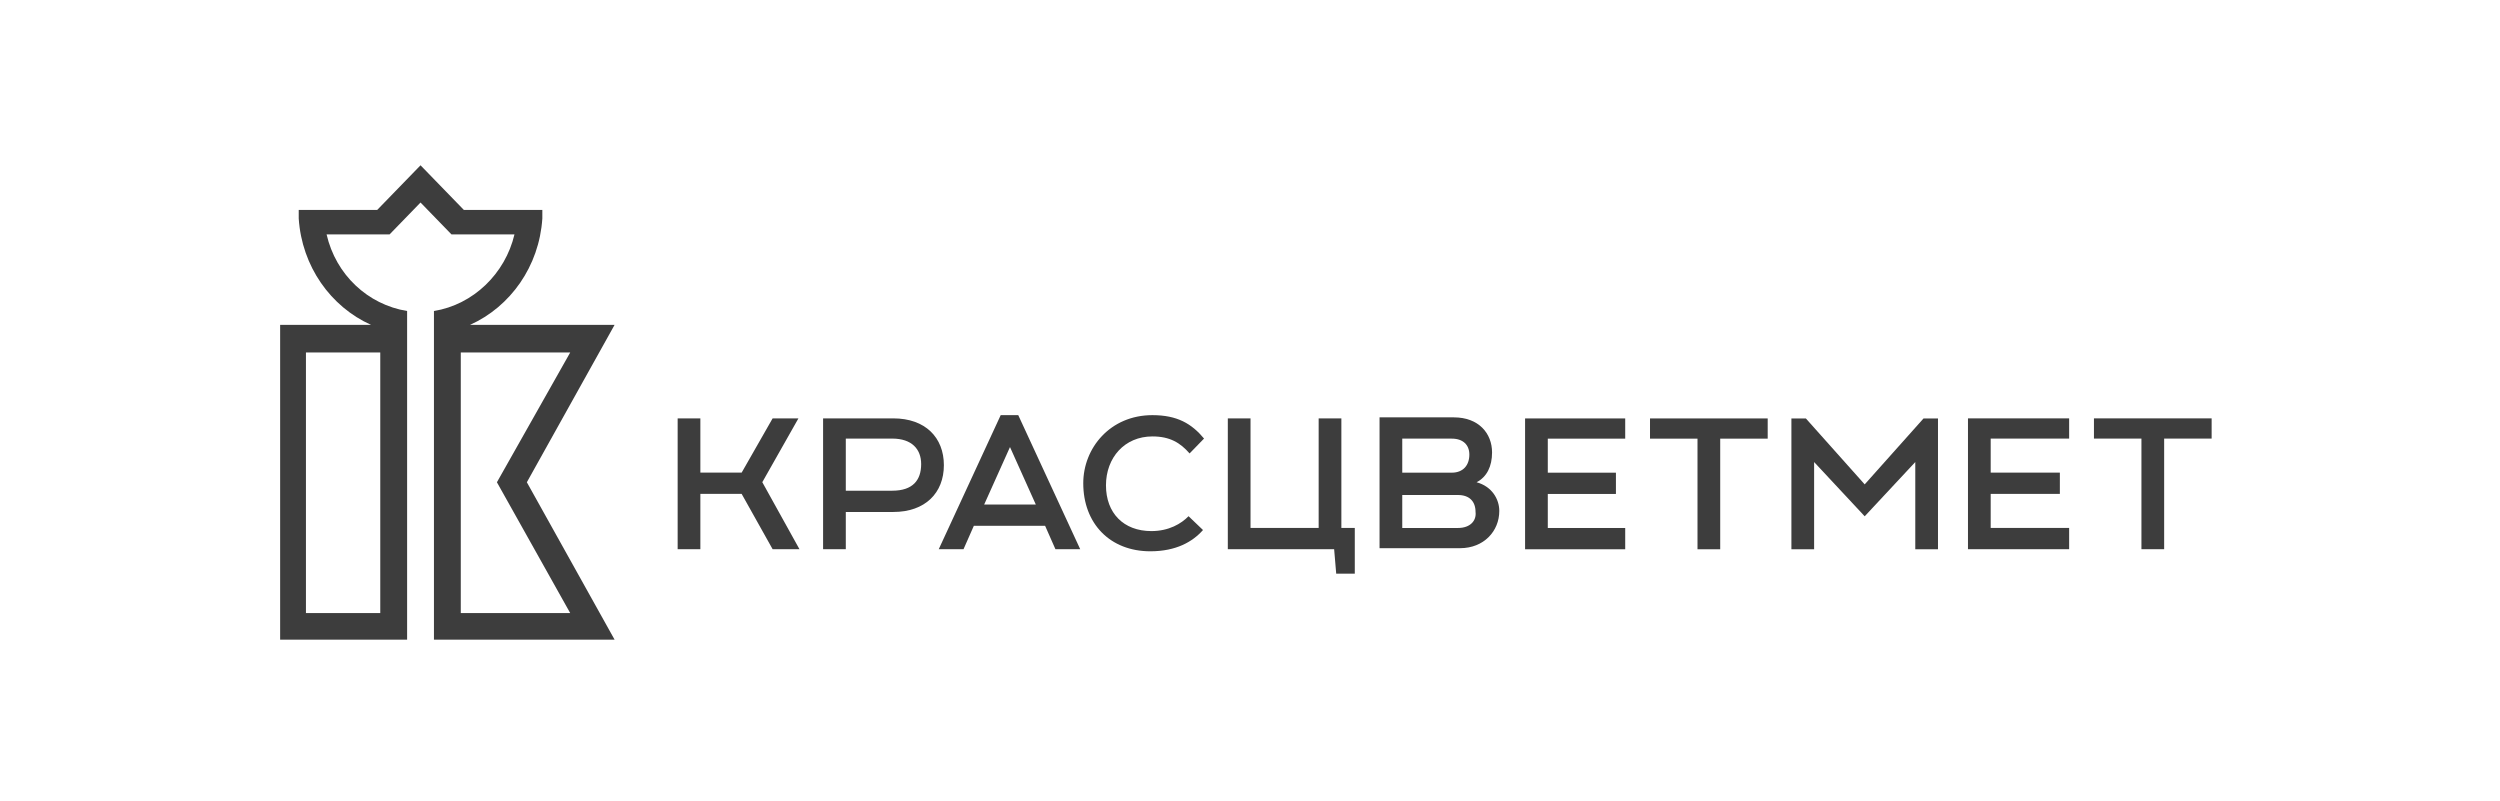 <svg width="309" height="99" viewBox="0 0 309 99" fill="none" xmlns="http://www.w3.org/2000/svg">
<path d="M165.793 51.711H162.986V65.252H154.565V51.711H151.758V67.881H164.9L165.155 70.905H167.452V65.252H165.793V51.711Z" fill="#3D3D3D"/>
<path d="M188.5 67.889H200.876V65.26H191.307V61.053H199.728V58.423H191.307V54.217H200.876V51.719H188.5V67.889Z" fill="#3D3D3D"/>
<path d="M203.941 54.217H209.811V67.889H212.618V54.217H218.487V51.719H203.941V54.217Z" fill="#3D3D3D"/>
<path d="M243.242 67.881H255.746V65.252H246.049V61.045H254.598V58.416H246.049V54.209H255.746V51.711H243.242V67.881Z" fill="#3D3D3D"/>
<path d="M258.812 54.209H264.682V67.881H267.489V54.209H273.358V51.711H258.812V54.209Z" fill="#3D3D3D"/>
<path d="M230.477 59.87L223.204 51.719H221.418V67.889H224.225V57.109L230.477 63.814L236.729 57.109V67.889H239.536V51.719H237.75L230.477 59.87Z" fill="#3D3D3D"/>
<path d="M98.686 51.711H95.496L91.668 58.416H86.565V51.711H83.758V67.881H86.565V61.045H91.668L95.496 67.881H98.814L94.22 59.599L98.686 51.711Z" fill="#3D3D3D"/>
<path d="M110.411 51.711H101.734V67.881H104.541V63.28H110.411C114.366 63.28 116.663 60.914 116.663 57.495C116.663 54.077 114.366 51.711 110.411 51.711ZM110.283 60.651H104.541V54.209H110.283C112.707 54.209 113.856 55.523 113.856 57.364C113.856 59.336 112.835 60.651 110.283 60.651Z" fill="#3D3D3D"/>
<path d="M182.505 59.605C183.781 58.948 184.419 57.633 184.419 55.924C184.419 53.558 182.76 51.586 179.698 51.586H170.512V67.756H180.464C183.398 67.756 185.312 65.653 185.312 63.155C185.312 61.709 184.419 60.131 182.505 59.605ZM173.319 54.215H179.443C180.847 54.215 181.612 55.004 181.612 56.187C181.612 57.502 180.847 58.422 179.443 58.422H173.319V54.215ZM180.209 65.258H173.319V61.183H180.209C181.612 61.183 182.378 61.972 182.378 63.286C182.505 64.338 181.74 65.258 180.209 65.258Z" fill="#3D3D3D"/>
<path d="M142.439 53.942C144.608 53.942 145.884 54.731 147.033 56.045L148.819 54.205C147.288 52.364 145.501 51.312 142.439 51.312C137.208 51.312 133.891 55.388 133.891 59.726C133.891 64.722 137.208 68.14 142.184 68.14C145.374 68.14 147.415 66.957 148.691 65.511L146.905 63.802C146.012 64.722 144.481 65.642 142.312 65.642C138.867 65.642 136.698 63.407 136.698 59.989C136.698 56.571 138.994 53.942 142.439 53.942Z" fill="#3D3D3D"/>
<path d="M130.449 67.877H133.511L125.856 51.312H123.687L116.031 67.877H119.093L120.369 64.985H129.173L130.449 67.877ZM124.835 55.257L128.025 62.356H121.645L124.835 55.257Z" fill="#3D3D3D"/>
<path d="M75.965 40.15H58.102C63.078 37.915 66.65 32.919 67.033 27.003V25.951H57.336L51.977 20.43L46.619 25.951H36.922V27.003C37.304 32.919 40.877 37.915 45.853 40.15H34.625V79.064H50.319V38.441C45.47 37.652 41.515 33.971 40.367 28.975H48.15L51.977 25.031L55.805 28.975H63.588C62.44 33.839 58.485 37.652 53.636 38.441V79.064H75.965L65.119 59.607L75.965 40.15ZM47.129 75.777H37.815V43.568H47.001V75.777H47.129ZM70.478 75.777H56.953V43.568H70.478L61.419 59.607L70.478 75.777Z" fill="#3D3D3D"/>
</svg>
